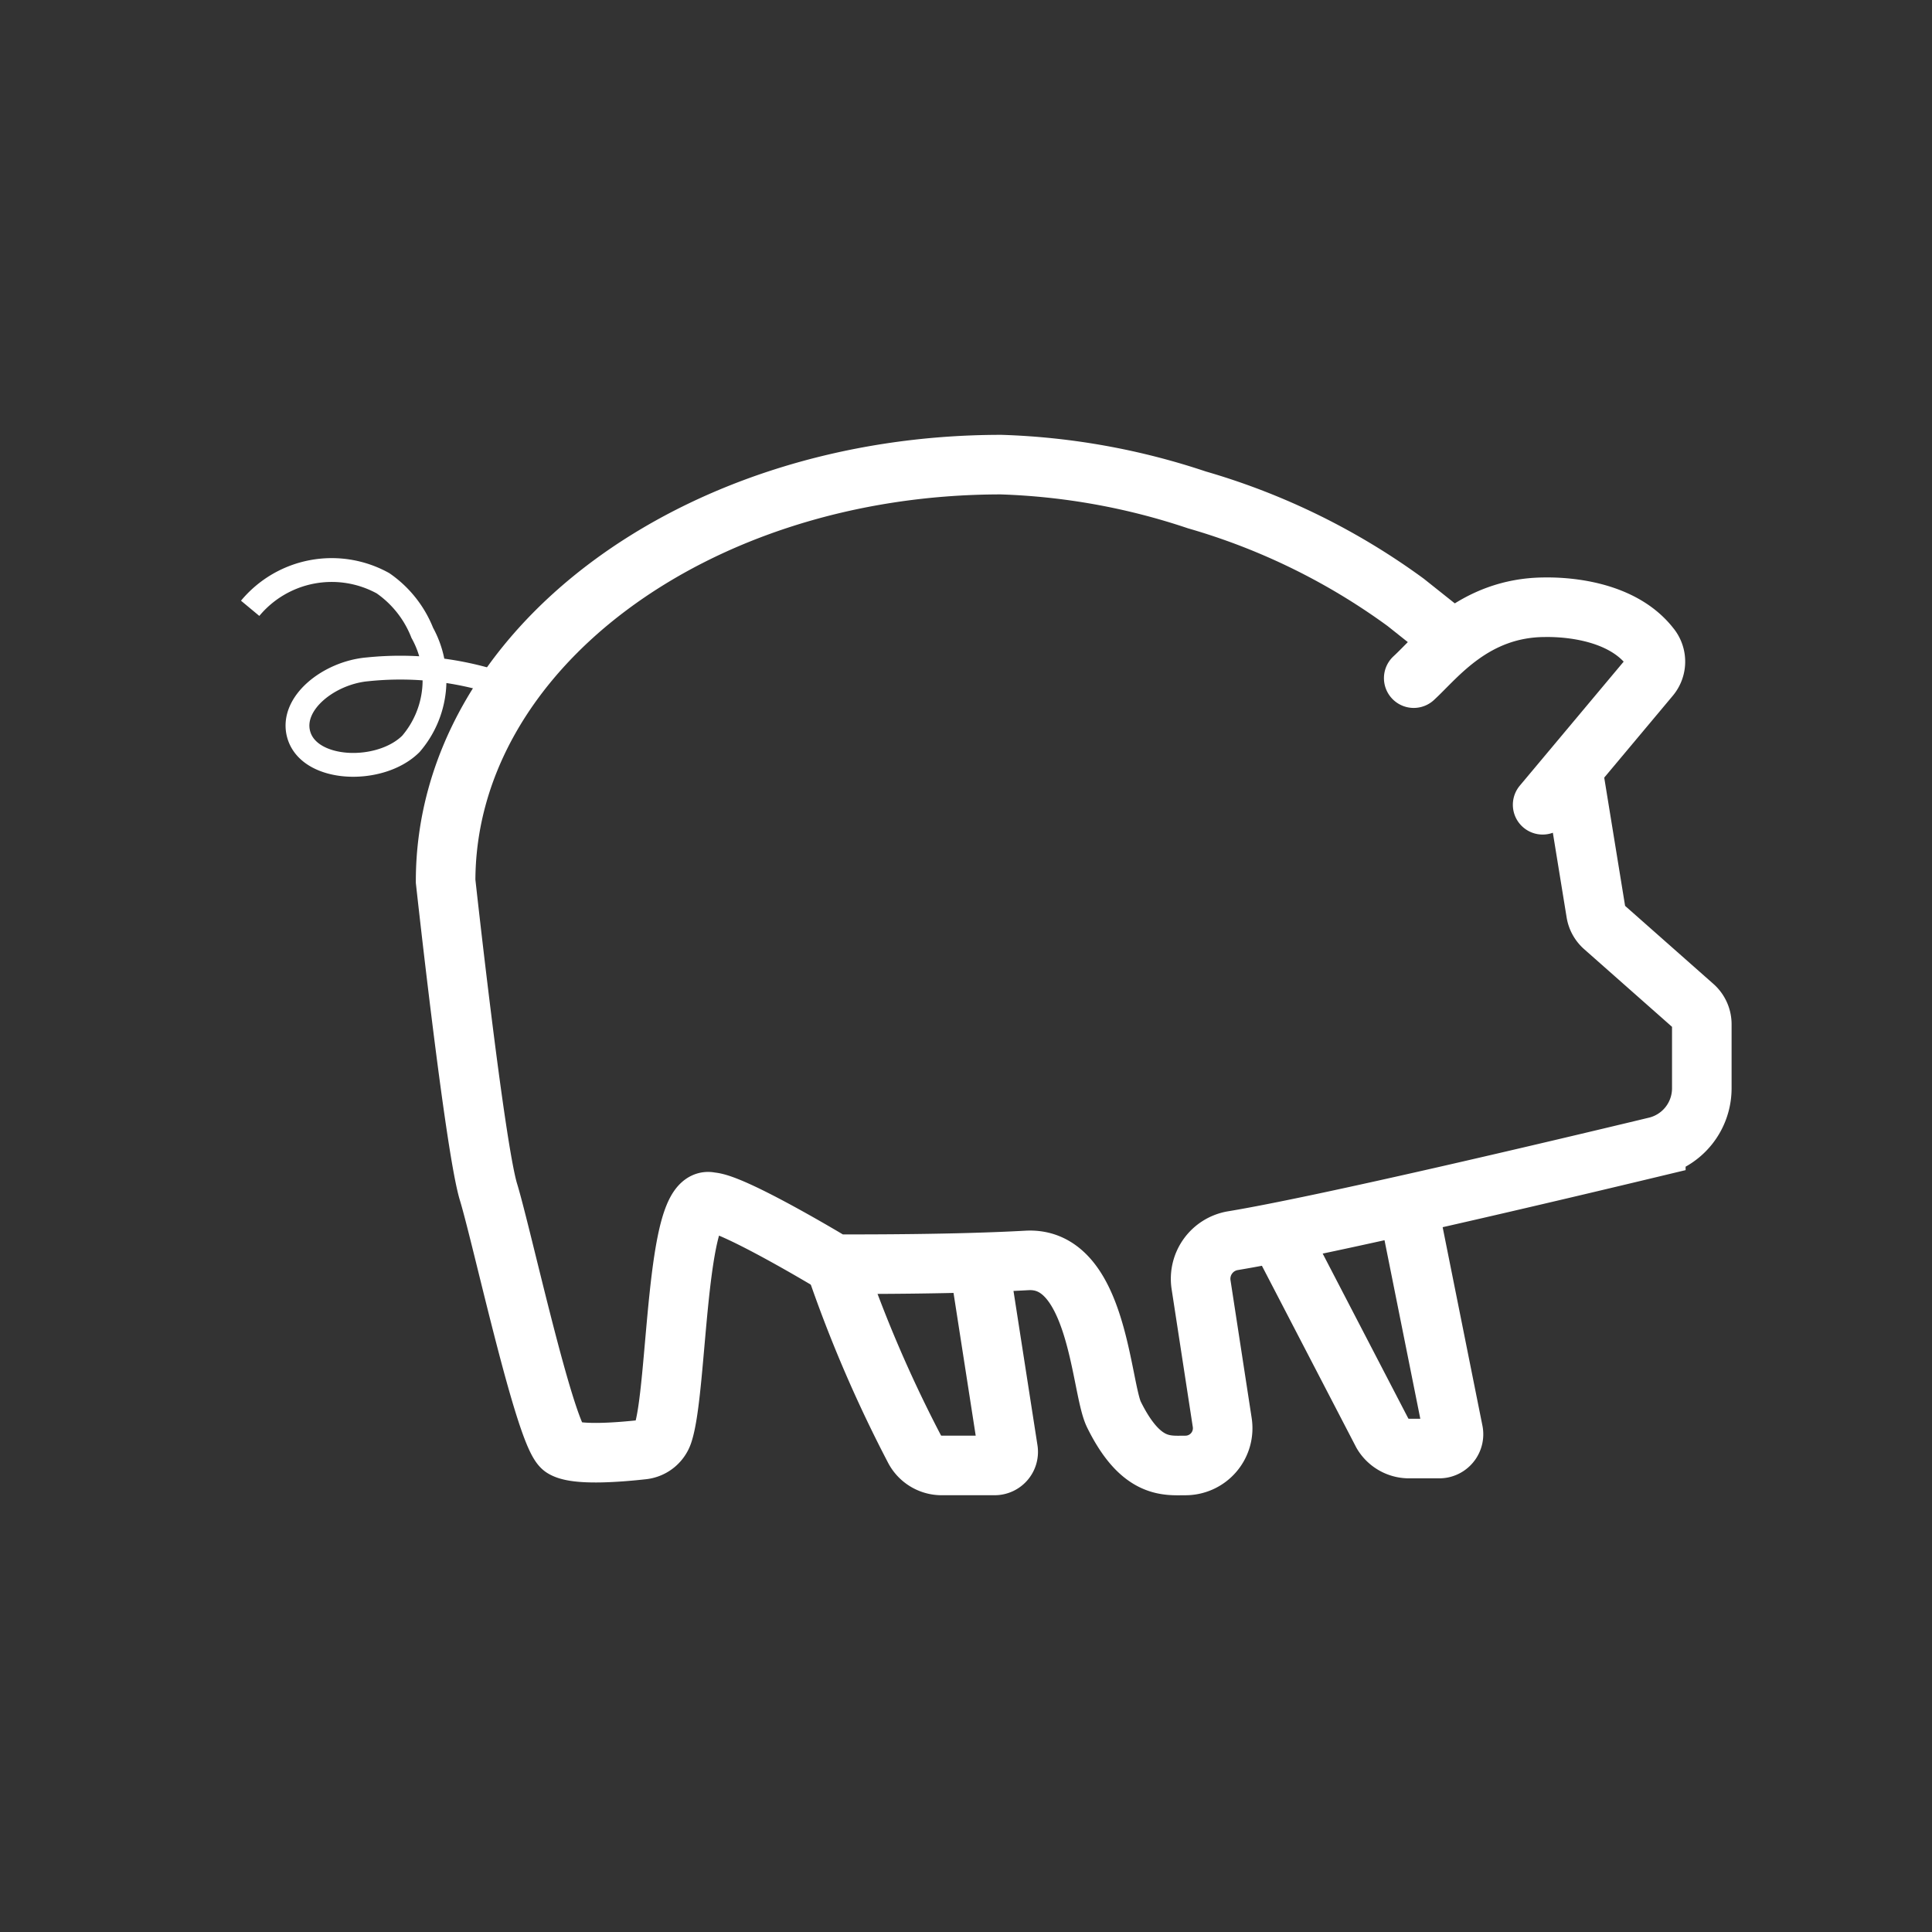 <?xml version="1.0" encoding="UTF-8"?> <svg xmlns="http://www.w3.org/2000/svg" viewBox="0 0 81.093 81.093"><rect x="0" y="0" width="81.093" height="81.093" fill="#333333" stroke="none"/><defs><style>.a097d66e-1ec8-4fa6-a4c9-e1f662fd86e8{fill:none}.a097d66e-1ec8-4fa6-a4c9-e1f662fd86e8{stroke:#fff;stroke-miterlimit:10}.a097d66e-1ec8-4fa6-a4c9-e1f662fd86e8{stroke-width:2.5px}</style></defs><g id="a56316b1-d8c6-40db-883a-7844ee2b9f97" data-name="Layer 2"><g id="ae2385b3-88f2-494d-8947-5f8bc16807e4" data-name="Layer 1"><g id="f15252c1-d86b-4e4f-afae-cd1c0b964096" data-name="LAWRENCE BARBECUE - wht"><g id="bae83bb4-b2cb-4c69-9573-0099597d79f3" data-name="Group 5388"><path id="bce9304d-3cf1-49cb-ad4d-12306fd0f569" data-name="Path 82" class="a097d66e-1ec8-4fa6-a4c9-e1f662fd86e8" d="M60.722 26.652L59 25.282a27.998 27.998 0 00-8.763-4.3 28.677 28.677 0 00-8.216-1.48c-12.877 0-23.317 7.829-23.317 17.485 0 0 1.216 11.129 1.8 13.046s2.383 10.259 3.127 10.732c.536.34 2.37.19 3.355.08a1.006 1.006 0 00.84-.68c.627-1.86.513-10.125 2-9.71.923.034 5 2.484 5 2.484a1.012 1.012 0 00.48.124c1.012 0 4.842.007 7.799-.158 2.985-.167 3.092 5.334 3.651 6.468 1.134 2.3 2.217 2.138 3 2.138a1.563 1.563 0 001.546-1.8l-.889-5.788a1.622 1.622 0 011.336-1.847c3.851-.638 13.592-2.948 17.752-3.947a2.518 2.518 0 001.93-2.45v-2.687a1.01 1.01 0 00-.342-.758l-3.769-3.331a1.011 1.011 0 01-.329-.595l-.895-5.5"></path><path id="aec29440-4696-4d94-99e6-6d8165e0ed1e" data-name="Path 83" d="M64.75 33.779l4.5-5.373a.982.982 0 00.043-1.217l-.007-.008c-1.29-1.706-3.961-1.7-4.447-1.693-2.985.012-4.542 2.1-5.5 2.976" stroke-linecap="round" stroke-width="2.5" stroke="#fff" stroke-miterlimit="10" fill="none"></path><path id="a715473a-58c0-40f5-93b5-11160a021092" data-name="Path 84" class="a097d66e-1ec8-4fa6-a4c9-e1f662fd86e8" d="M59.143 50.834l1.855 9.255a.6.6 0 01-.477.702.613.613 0 01-.107.01h-1.271a1.293 1.293 0 01-1.115-.637l-4.123-7.94"></path><path id="ed0d3ac9-71ca-44b4-b0a3-5ad741bc0124" data-name="Path 85" class="a097d66e-1ec8-4fa6-a4c9-e1f662fd86e8" d="M35.058 53.06a55.036 55.036 0 003.316 7.74 1.287 1.287 0 001.152.71h2.223a.569.569 0 00.562-.657l-1.15-7.4"></path><path id="f9b7e9dd-80ff-47f0-91f4-a57542b44e59" data-name="Path 86" d="M10.5 25.533a4.451 4.451 0 015.575-1.052 4.559 4.559 0 011.649 2.081 4.1 4.1 0 01-.477 4.661c-1.28 1.276-4.269 1.182-4.709-.392-.366-1.31 1.273-2.6 2.9-2.738a13.345 13.345 0 015.517.593" stroke="#fff" stroke-miterlimit="10" fill="none"></path></g><path id="aacd916b-a633-44e8-a2d9-576a07dcb8e1" data-name="Rectangle 3508" fill="none" d="M0 0h81.093v81.093H0z"></path></g></g></g></svg> 